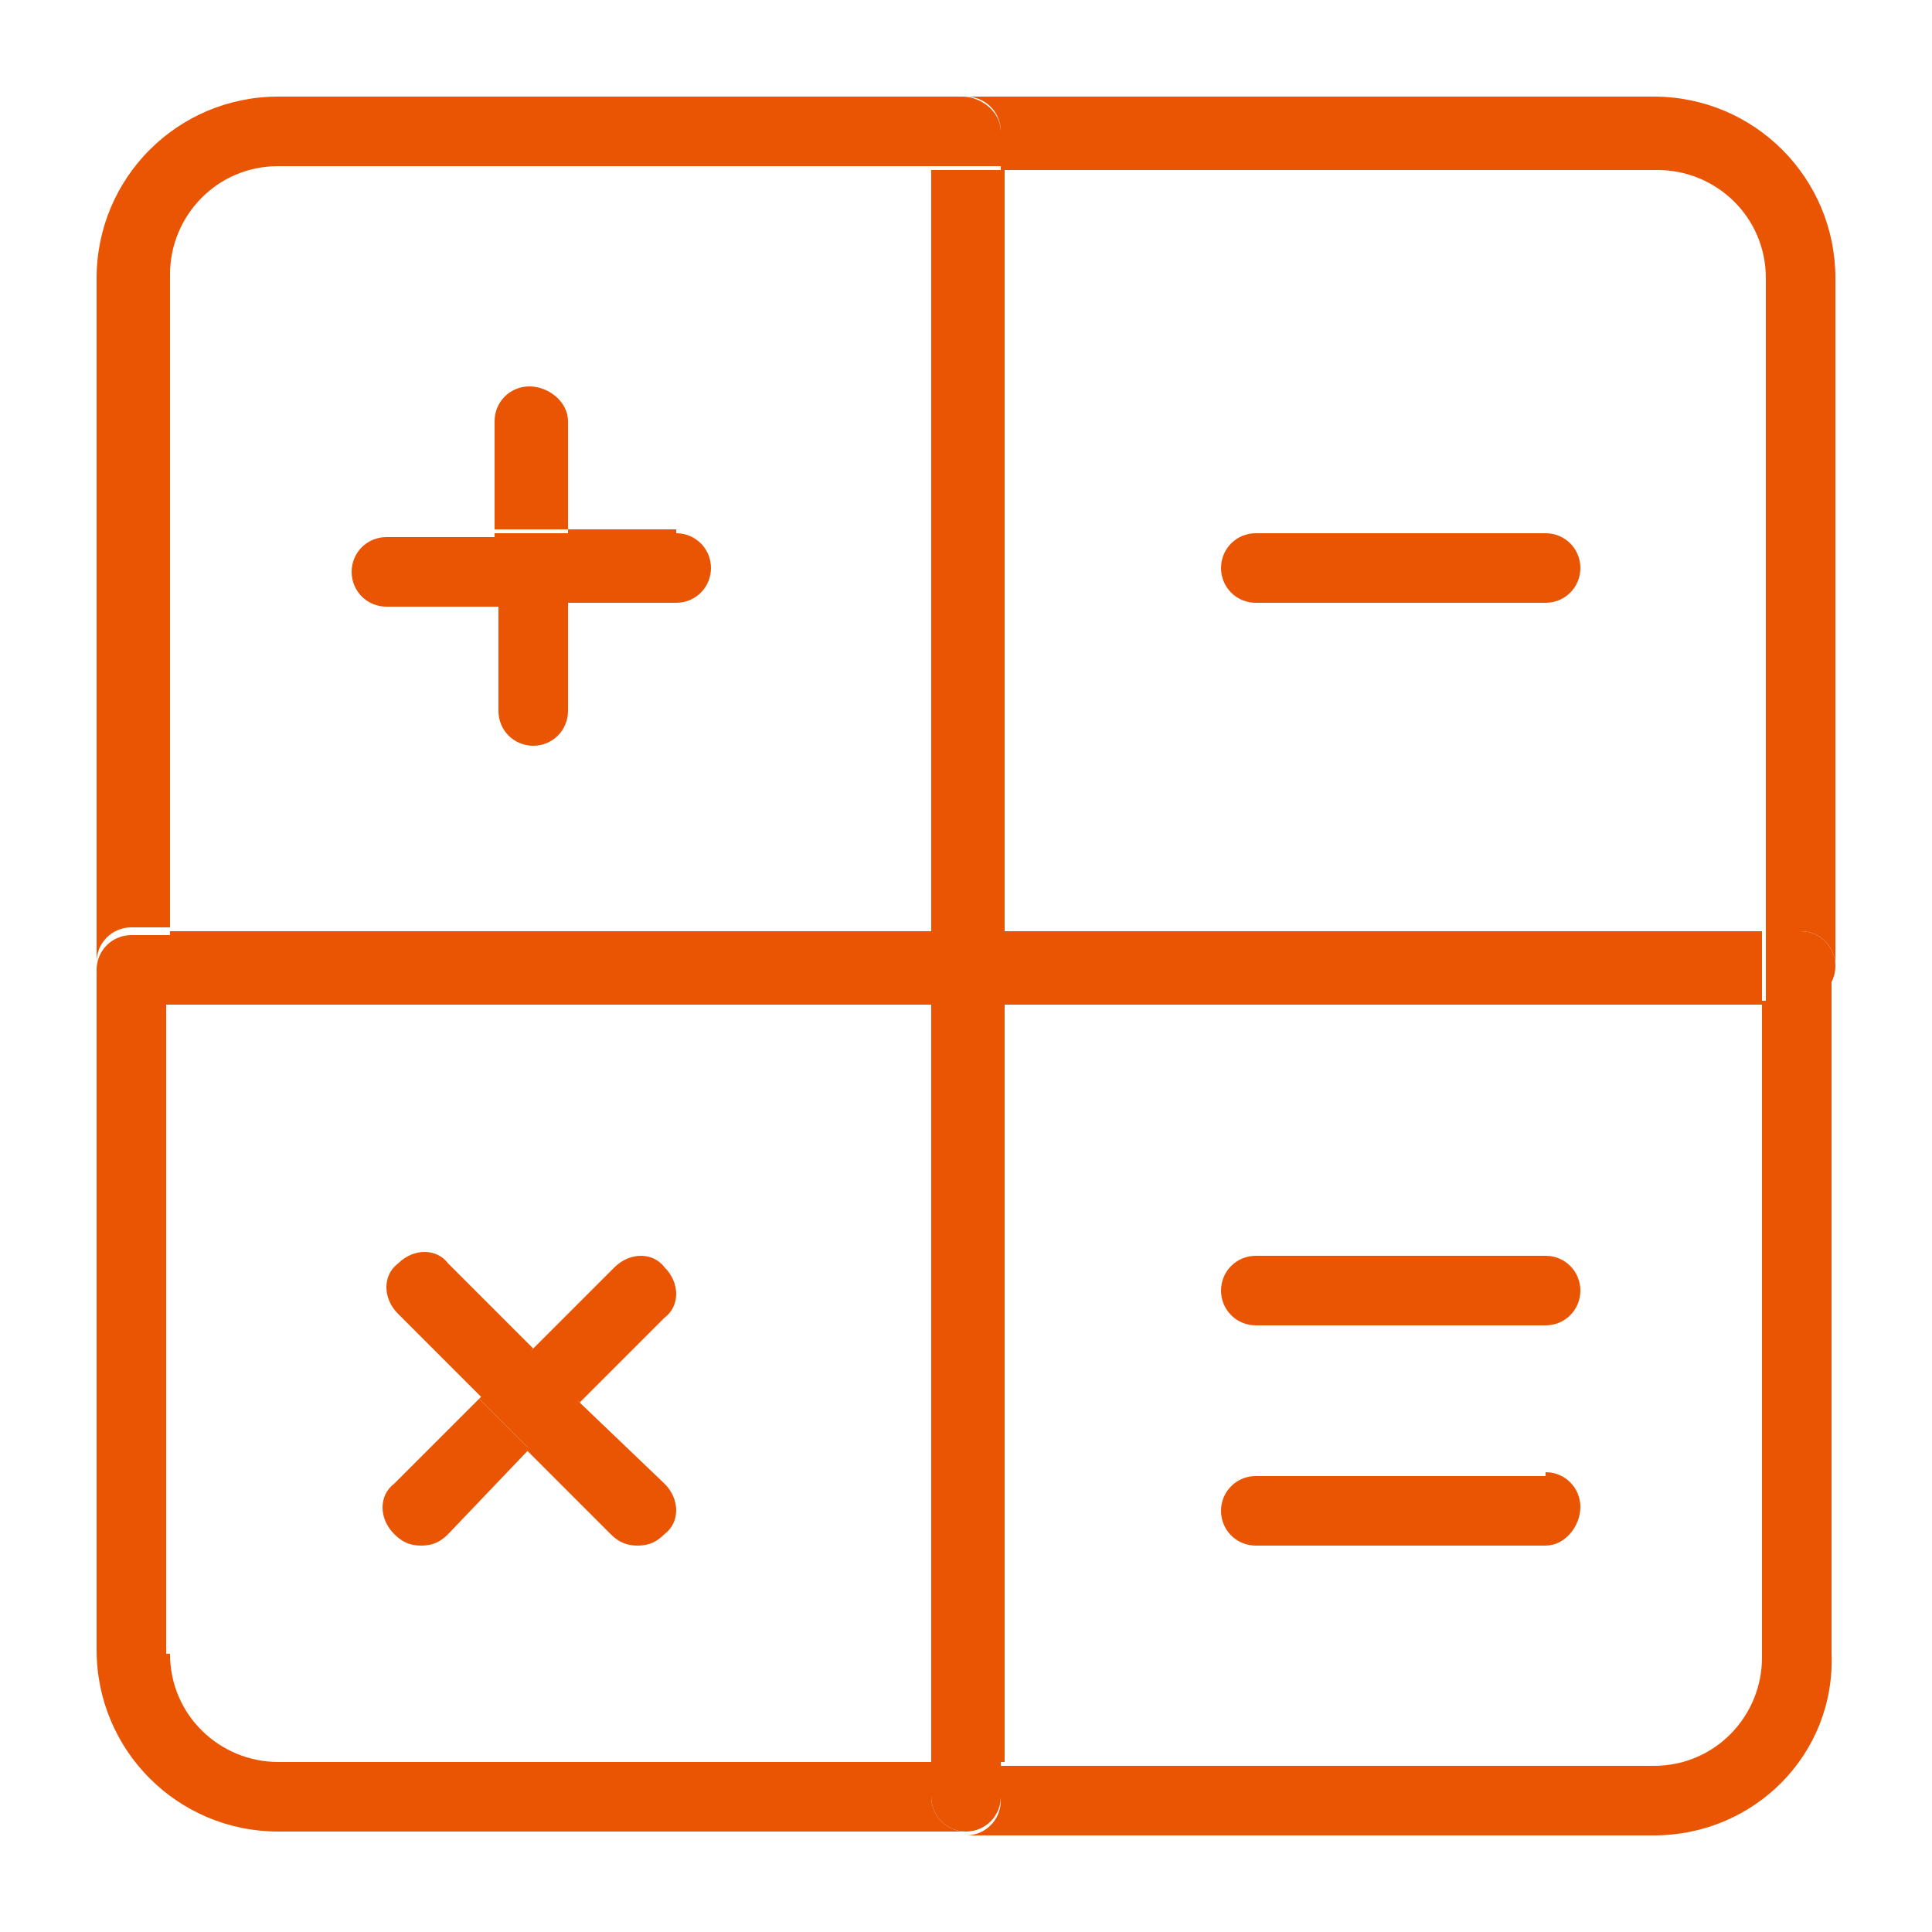 <?xml version="1.0" encoding="utf-8"?>
<!-- Generator: Adobe Illustrator 24.0.1, SVG Export Plug-In . SVG Version: 6.00 Build 0)  -->
<svg version="1.1" id="_x31__px" xmlns="http://www.w3.org/2000/svg" xmlns:xlink="http://www.w3.org/1999/xlink" x="0px" y="0px"
	 viewBox="0 0 50 50" style="enable-background:new 0 0 50 50;" xml:space="preserve">
<style type="text/css">
	.st0{fill:#EA5504;}
</style>
<g id="XMLID_1_">
	<path class="st0" d="M46.6,24.1c0.5,0,0.9,0.4,0.9,0.9s-0.4,0.9-0.9,0.9h-0.9v-1.9H46.6z"/>
	<path class="st0" d="M25.9,24.1h19.7v1.9H25.9V24.1z"/>
	<path class="st0" d="M42.8,47.5H25c0.5,0,0.9-0.4,0.9-0.9v-0.9h16.9c1.6,0,2.8-1.3,2.8-2.8V25.9h0.9c0.5,0,0.9-0.4,0.9-0.9v17.8
		C47.5,45.4,45.4,47.5,42.8,47.5z"/>
	<path class="st0" d="M47.5,7.2V25c0-0.5-0.4-0.9-0.9-0.9h-0.9V7.2c0-1.6-1.3-2.8-2.8-2.8H25.9V3.4c0-0.5-0.4-0.9-0.9-0.9h17.8
		C45.4,2.5,47.5,4.6,47.5,7.2z"/>
	<path class="st0" d="M40,13.8c0.5,0,0.9,0.4,0.9,0.9s-0.4,0.9-0.9,0.9h-7.5c-0.5,0-0.9-0.4-0.9-0.9s0.4-0.9,0.9-0.9H40z"/>
	<path class="st0" d="M40,32.5c0.5,0,0.9,0.4,0.9,0.9s-0.4,0.9-0.9,0.9h-7.5c-0.5,0-0.9-0.4-0.9-0.9s0.4-0.9,0.9-0.9H40z"/>
	<path class="st0" d="M40,38.1c0.5,0,0.9,0.4,0.9,0.9S40.5,40,40,40h-7.5c-0.5,0-0.9-0.4-0.9-0.9s0.4-0.9,0.9-0.9H40z"/>
	<path class="st0" d="M25.9,45.6v0.9c0,0.5-0.4,0.9-0.9,0.9s-0.9-0.4-0.9-0.9v-0.9H25.9z"/>
	<path class="st0" d="M24.1,25.9h1.9v19.7h-1.9V25.9z"/>
	<path class="st0" d="M24.1,24.1h1.9v1.9h-1.9V24.1z"/>
	<path class="st0" d="M24.1,4.4h1.9v19.7h-1.9V4.4z"/>
	<path class="st0" d="M25.9,3.4v0.9h-1.9V3.4c0-0.5,0.4-0.9,0.9-0.9S25.9,2.9,25.9,3.4z"/>
	<path class="st0" d="M4.4,24.1h19.7v1.9H4.4V24.1z"/>
	<path class="st0" d="M17.5,13.8c0.5,0,0.9,0.4,0.9,0.9s-0.4,0.9-0.9,0.9h-2.8v-1.9H17.5z"/>
	<path class="st0" d="M17.2,38.4c0.4,0.4,0.4,1,0,1.3c-0.2,0.2-0.4,0.3-0.7,0.3s-0.5-0.1-0.7-0.3l-2.2-2.2l1.3-1.3L17.2,38.4z"/>
	<path class="st0" d="M15.9,32.8c0.4-0.4,1-0.4,1.3,0c0.4,0.4,0.4,1,0,1.3l-2.2,2.2l-1.3-1.3L15.9,32.8z"/>
	<path class="st0" d="M12.4,36.2l1.3-1.3l1.3,1.3l-1.3,1.3L12.4,36.2z"/>
	<path class="st0" d="M14.7,15.6v2.8c0,0.5-0.4,0.9-0.9,0.9s-0.9-0.4-0.9-0.9v-2.8H14.7z"/>
	<path class="st0" d="M12.8,13.8h1.9v1.9h-1.9V13.8z"/>
	<path class="st0" d="M14.7,10.9v2.8h-1.9v-2.8c0-0.5,0.4-0.9,0.9-0.9S14.7,10.4,14.7,10.9z"/>
	<path class="st0" d="M13.8,34.9l-1.3,1.3l-2.2-2.2c-0.4-0.4-0.4-1,0-1.3c0.4-0.4,1-0.4,1.3,0L13.8,34.9z"/>
	<path class="st0" d="M12.8,13.8v1.9H10c-0.5,0-0.9-0.4-0.9-0.9s0.4-0.9,0.9-0.9H12.8z"/>
	<path class="st0" d="M11.6,39.7c-0.2,0.2-0.4,0.3-0.7,0.3s-0.5-0.1-0.7-0.3c-0.4-0.4-0.4-1,0-1.3l2.2-2.2l1.3,1.3L11.6,39.7z"/>
	<path class="st0" d="M4.4,24.1v1.9H3.4c-0.5,0-0.9-0.4-0.9-0.9s0.4-0.9,0.9-0.9H4.4z"/>
	<path class="st0" d="M2.5,7.2c0-2.6,2.1-4.7,4.7-4.7H25c-0.5,0-0.9,0.4-0.9,0.9v0.9H7.2c-1.6,0-2.8,1.3-2.8,2.8v16.9H3.4
		c-0.5,0-0.9,0.4-0.9,0.9V7.2z"/>
	<path class="st0" d="M4.4,42.8c0,1.6,1.3,2.8,2.8,2.8h16.9v0.9c0,0.5,0.4,0.9,0.9,0.9H7.2c-2.6,0-4.7-2.1-4.7-4.7V25
		c0,0.5,0.4,0.9,0.9,0.9h0.9V42.8z"/>
</g>
</svg>
